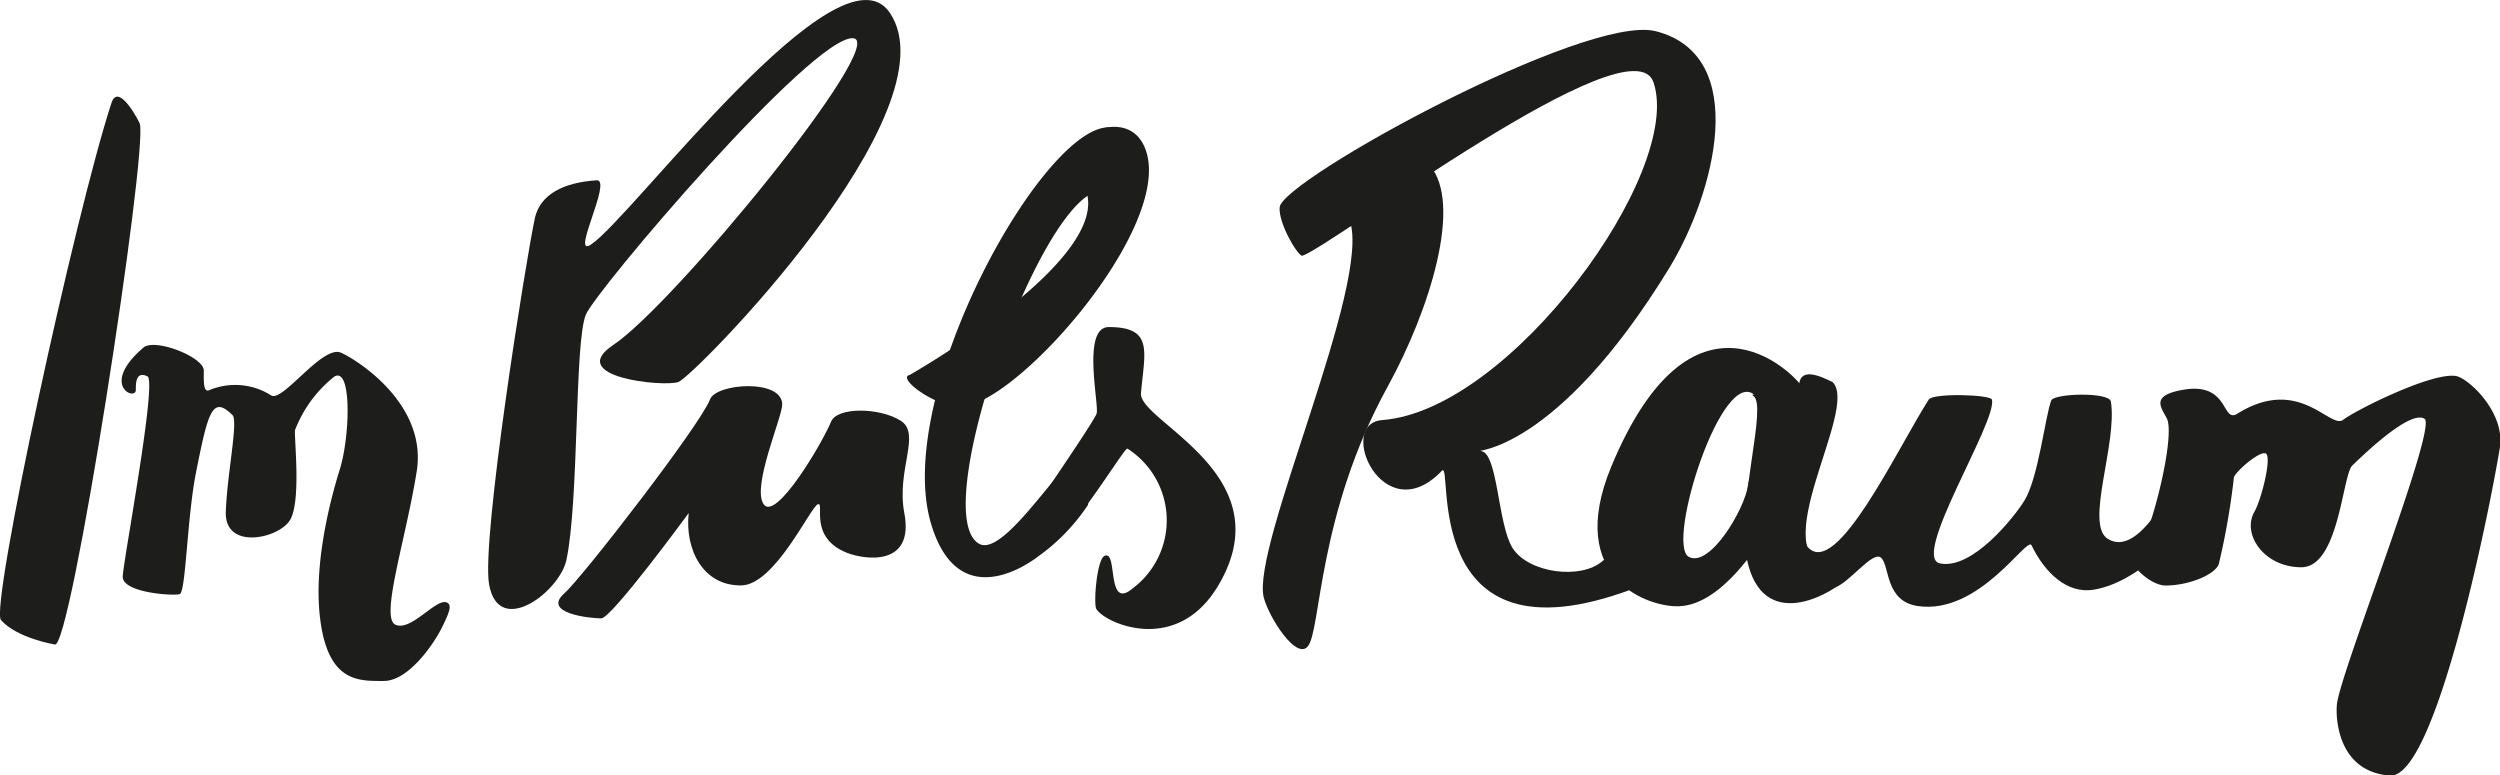 <svg id="Ebene_2" data-name="Ebene 2" xmlns="http://www.w3.org/2000/svg" viewBox="0 0 232.83 72.22"><defs><style>.cls-1{fill:#1d1d1b;}</style></defs><title>SchriftzugSVG</title><path class="cls-1" d="M285.28,283.17c1.52,1.7,5,2.27,5,2.27,1.49.82,8.69-45.91,7.93-48.5,0-.08-2-4-2.65-1.9C292.17,245.41,284.24,282,285.28,283.17Z" transform="translate(-285.19 -225.42)"/><path class="cls-1" d="M298.62,257.73c1.27-.76,5.57,1,5.55,2.2s0,2.05.5,1.83a6.26,6.26,0,0,1,5.8.5c1.09.57,4.75-4.71,6.46-4,1.41.61,8.08,4.74,7.07,11.06s-3.41,13.58-2,14.27,3.74-2.38,4.74-2.08c.63.19.27,1-.38,2.33-.75,1.52-3.1,5-5.43,5S315.73,289,315,283s1.62-13.13,1.9-14.08c.89-3.09,1.05-9.36-.57-8.43a11.78,11.78,0,0,0-3.67,5c-.06.94.57,6.57-.44,8.33s-6.11,2.88-6-.71c.11-3.43,1.14-8.32.65-9-1.89-1.9-2.29-.41-3.43,5.34-.83,4.19-.94,11.11-1.51,11.3s-5.37-.12-5.31-1.64,3.22-18.21,2.3-18.64c-1.08-.51-1.08.63-1.08,1.25C297.87,262.81,294.38,261.32,298.62,257.73Z" transform="translate(-285.19 -225.42)"/><path class="cls-1" d="M335,245.75c-.84,3.92-5,29.93-4.26,34.1.9,5,6.57.67,7.2-2.27,1.19-5.6.74-20.12,1.8-22.83.84-2.17,21.16-26.09,24.91-25.77,3.37.29-16.67,24.79-22.35,28.57-4.49,3,4.64,3.92,6.06,3.45s25.85-25.29,19.7-34.39c-4.73-7-24,19.08-27.85,21.6-1.89,1.23,2-6,.57-6C337.65,242.41,335.49,243.53,335,245.75Z" transform="translate(-285.19 -225.42)"/><path class="cls-1" d="M337.74,280.69c1.75-1.57,12.68-15.71,13.58-18.08.56-1.49,6.69-1.94,6.72.47,0,1.22-2.86,7.66-1.73,9.3s5.46-5.69,6.28-7.69c.57-1.39,4.54-1.32,6.48-.09s-.42,4.56.34,8.6c.95,5-3.64,4.36-5.3,3.72-3.7-1.43-2.06-4.79-2.75-4.54s-4,7.5-7.12,7.56c-3.59.06-5.28-3.37-4.91-6.74,0,0-7.2,9.84-8.15,9.81C340,283,335.68,282.51,337.74,280.69Z" transform="translate(-285.19 -225.42)"/><path class="cls-1" d="M388.42,237.28c-6.16,0-20,24.81-16.55,36.81,2.29,7.9,8.09,4.62,10.05,3.12a18.31,18.31,0,0,0,4.57-4.73c.3-.35-.88-4.17-2-3.46-1.38.87-6,8.16-8.08,7.06-4.79-2.52,5-30.51,10.68-32.75C388.09,242.94,390.49,237.28,388.42,237.28Z" transform="translate(-285.19 -225.42)"/><path class="cls-1" d="M386.84,238.26c-.85-.46,3.89-2.68,5.12,1.33,2.2,7.15-11.66,23-17,23.68-2.33.31-6.35-2.65-5.05-2.93,0,0,17.62-10,16.58-16.55A14.39,14.39,0,0,1,386.84,238.26Z" transform="translate(-285.19 -225.42)"/><path class="cls-1" d="M380.41,274.38s6.65-9.64,6.91-10.44-1.42-8.05,1.13-8.06c4.19,0,3.35,2.25,3,6.16-.21,2.66,13.35,7.55,7.2,17.91-3.93,6.62-10.7,3.42-11.36,2.17-.27-.51.05-4.55.75-4.92,1.31-.68.11,5.18,2.66,3a7.92,7.92,0,0,0-.51-13c-.3-.16-5.84,9.29-8,9.38C377.49,276.84,380.9,273.72,380.41,274.38Z" transform="translate(-285.19 -225.42)"/><path class="cls-1" d="M410.89,245.94c2.09,5.87-9.22,30.39-8,35.14.5,1.87,3,5.79,4.08,4.56,1.27-1.41.87-12.23,7.48-24.26,3.88-7.06,7-17,3.89-20.56C417.56,239.9,411.65,243.79,410.89,245.94Z" transform="translate(-285.19 -225.42)"/><path class="cls-1" d="M406.45,249.25c-.58-.24-2.23-3.19-2.08-4.54.28-2.56,28.46-18,35-16.39,8.92,2.25,5.48,15.14,1.32,22-10.66,17.45-18.42,17-17.56,17.11,1.55.16,1.55,6.79,2.91,9,1.48,2.38,6.4,3,8.4,1.24,1.62-1.46,3.25,2.43,2.8,2.6-20.16,7.56-16.62-12.23-17.77-11-5.46,5.71-9.92-4.41-5.54-4.73,11.95-.9,28.09-23.16,25.25-31.46C437.15,227.16,409.23,248.38,406.45,249.25Z" transform="translate(-285.19 -225.42)"/><path class="cls-1" d="M453.05,261.49c-.94-1.52-10.31-10.67-17.8,7.39-4.36,10.52,3.59,13.13,6.33,13,4.05-.16,7.47-6,7.9-6.51,2.21-2.54-1.15-7.19-1.48-4.82s-3.61,7.78-5.53,6.73c-2.17-1.19,3.15-18.05,6.21-15C450.93,264.57,454.22,262.65,453.05,261.49Z" transform="translate(-285.19 -225.42)"/><path class="cls-1" d="M455.86,261c-1.33-.65-3.13-1.42-3.13.48s-5.13.15-4.22.84c1.25.93-1.46,9.78-.73,14.6,1.12,7.29,7.25,4.5,9.9,2,.94-.89-.95-.3-1.92-.49C449.2,277.13,458.41,263.5,455.86,261Z" transform="translate(-285.19 -225.42)"/><path class="cls-1" d="M453.53,276.35c2.67,3.07,8.33-9.1,11.29-13.72.41-.63,5.75-.46,5.88,0,.54,2-7.58,14.69-4.84,15.26,3,.62,6.9-4.28,7.87-5.85,1.31-2.14,1.94-7.9,2.5-9.33.25-.65,5.4-.81,5.55.11.63,3.91-2.46,11.47-.28,12.79,2.94,1.8,6-5.14,6.72-5.74s1.29,1.13,1.67,2-4.42,7.59-9.71,8.47c-2.47.41-4.56-1.58-5.79-4.14-.42-.88-4.86,6.52-10.61,5.66-3-.46-2.59-3.61-3.36-4.46s-3.06,2.44-4.45,2.76C452.4,281,452.1,273,453.53,276.35Z" transform="translate(-285.19 -225.42)"/><path class="cls-1" d="M487,264.41c.87,1.82-1.85,12.22-3,12.6s1.25,2.94,2.88,2.94c2.14,0,4.6-1,4.95-2a66.71,66.71,0,0,0,1.4-8c-.05-.42,2.28-2.5,2.94-2.31s-.35,4.23-1,5.4c-1.24,2.09.85,5.21,4.35,5.21s3.82-8.57,4.74-9.47c1.85-1.8,5.5-5.12,6.73-4.36s-7.77,23.45-8.15,26.53c-.15,1.19,0,6.34,4.93,6.7,4.21.31,9.14-23.95,10.23-30.48.56-3.34-2.94-6.54-4.08-6.73-2.25-.37-9.3,3.16-10.51,4.08s-4.08-4.18-9.85-.57c-1.52.94-.67-3.13-5.31-2.18C485.48,262.32,486.49,263.39,487,264.41Z" transform="translate(-285.19 -225.42)"/></svg>